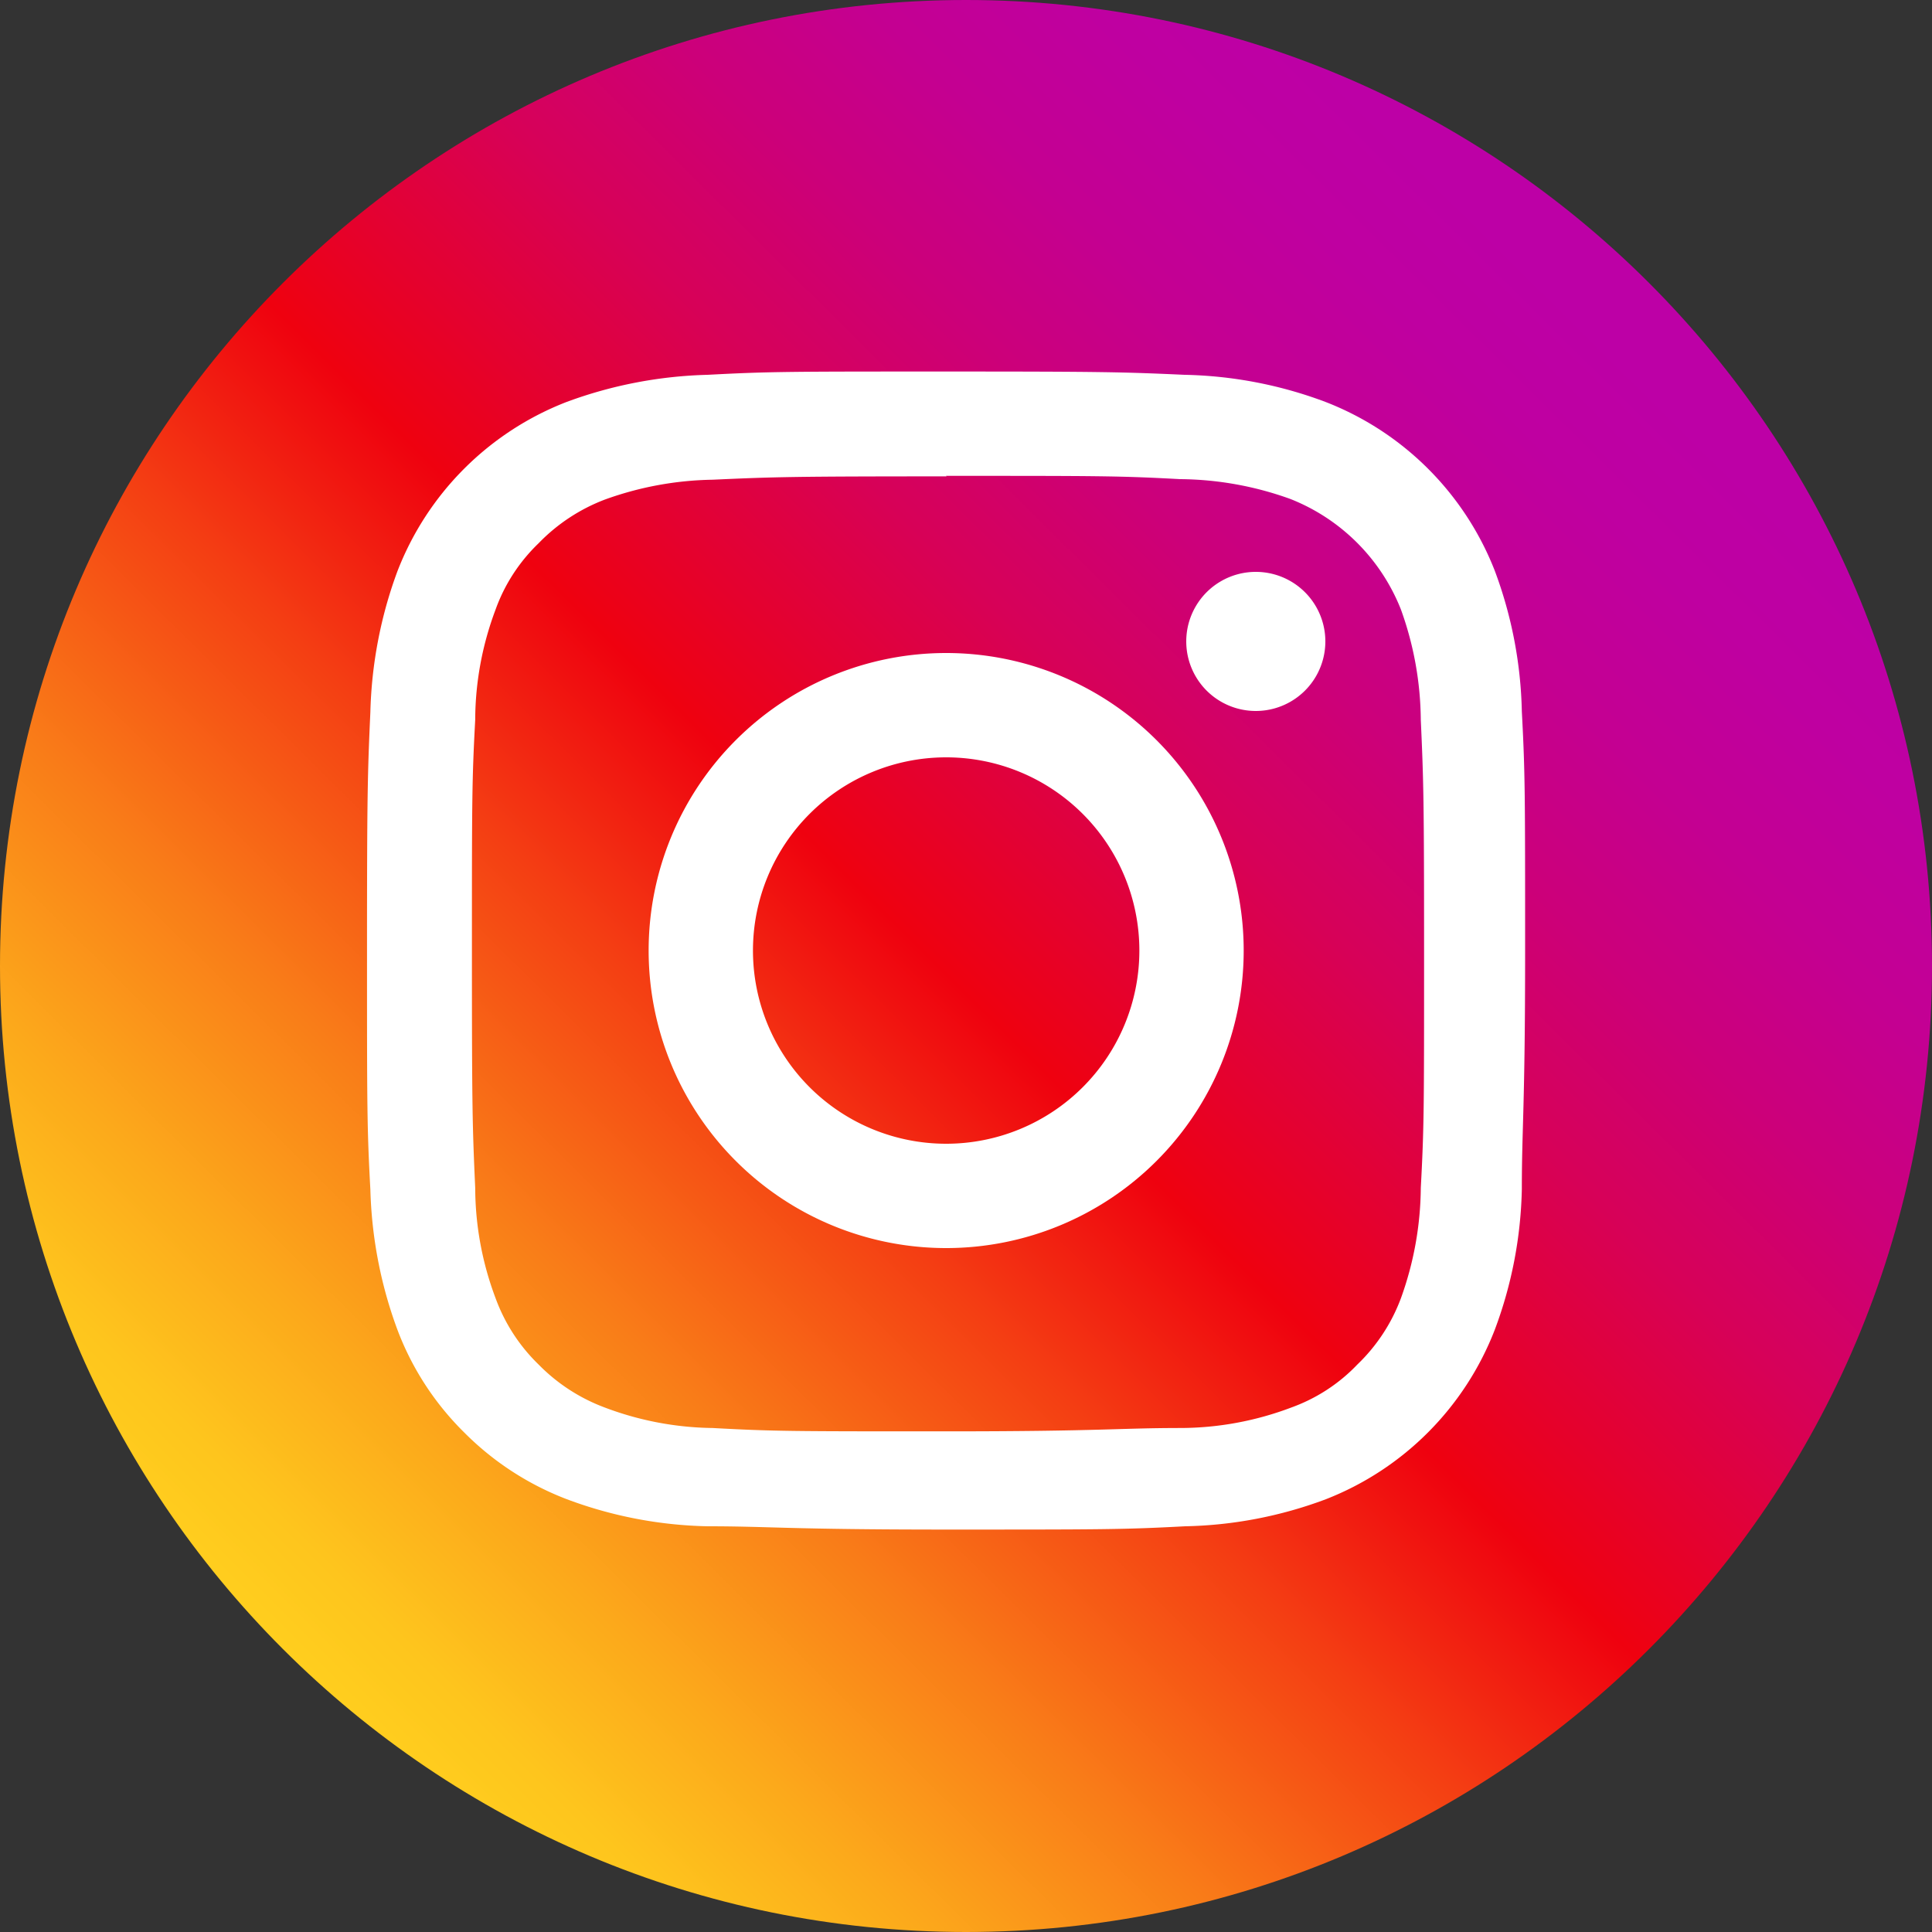 <svg width="30" height="30" fill="none" xmlns="http://www.w3.org/2000/svg"><rect width="100%" height="100%" fill="#333333" stroke="none"/><path d="M15 30c8.284 0 15-6.716 15-15 0-8.284-6.716-15-15-15C6.716 0 0 6.716 0 15c0 8.284 6.716 15 15 15z" fill="url(#paint0_linear_2550_5629)"/><path d="M14.69 5.769c-2.442 0-2.742 0-3.702.051a6.797 6.797 0 00-2.186.42 4.594 4.594 0 00-2.631 2.631c-.26.7-.401 1.44-.42 2.186-.043.96-.052 1.26-.052 3.703 0 2.443 0 2.752.052 3.711.02.744.161 1.48.42 2.177.226.6.58 1.144 1.037 1.595.452.455.995.808 1.594 1.037a6.59 6.59 0 002.186.42c.96 0 1.268.051 3.703.051 2.434 0 2.751 0 3.711-.051a6.573 6.573 0 002.186-.42 4.61 4.61 0 002.623-2.632 6.58 6.58 0 00.42-2.185c0-.96.051-1.26.051-3.703 0-2.443 0-2.751-.051-3.711a6.623 6.623 0 00-.42-2.186 4.61 4.61 0 00-2.632-2.623 6.574 6.574 0 00-2.186-.42c-.95-.043-1.26-.051-3.702-.051zm0 1.62c2.4 0 2.684 0 3.635.051a5.143 5.143 0 011.714.309 3.05 3.05 0 011.714 1.714c.2.55.304 1.13.309 1.714.043.952.051 1.235.051 3.635 0 2.4 0 2.682-.051 3.634a5.141 5.141 0 01-.309 1.714 2.76 2.76 0 01-.677 1.029c-.286.3-.638.528-1.028.668a4.885 4.885 0 01-1.714.317c-.952 0-1.235.052-3.635.052-2.4 0-2.683 0-3.634-.052a4.886 4.886 0 01-1.671-.317 2.81 2.81 0 01-1.03-.668 2.742 2.742 0 01-.668-1.029 4.886 4.886 0 01-.317-1.714c-.043-.952-.051-1.235-.051-3.635 0-2.4 0-2.682.051-3.634.002-.586.11-1.166.317-1.714.14-.39.37-.742.669-1.029a2.83 2.83 0 011.028-.677 5.143 5.143 0 011.672-.308c.951-.043 1.234-.052 3.634-.052" fill="#fff"/><path d="M14.692 17.76a3 3 0 110-6 3 3 0 010 6zm0-7.62a4.62 4.62 0 100 9.24 4.62 4.62 0 000-9.24zm4.808.9a1.08 1.08 0 100-2.16 1.08 1.08 0 000 2.16z" fill="#fff"/><defs><linearGradient id="paint0_linear_2550_5629" x1="26.083" y1="3.814" x2="4.354" y2="25.74" gradientUnits="userSpaceOnUse"><stop offset=".06" stop-color="#BD00A6"/><stop offset=".12" stop-color="#BF00A1"/><stop offset=".2" stop-color="#C40092"/><stop offset=".28" stop-color="#CC007A"/><stop offset=".37" stop-color="#D70158"/><stop offset=".46" stop-color="#E5012D"/><stop offset=".52" stop-color="#EF010F"/><stop offset=".63" stop-color="#F43E13"/><stop offset=".76" stop-color="#F97C18"/><stop offset=".87" stop-color="#FCA91B"/><stop offset=".95" stop-color="#FEC51D"/><stop offset="1" stop-color="#FFCF1E"/></linearGradient></defs></svg>